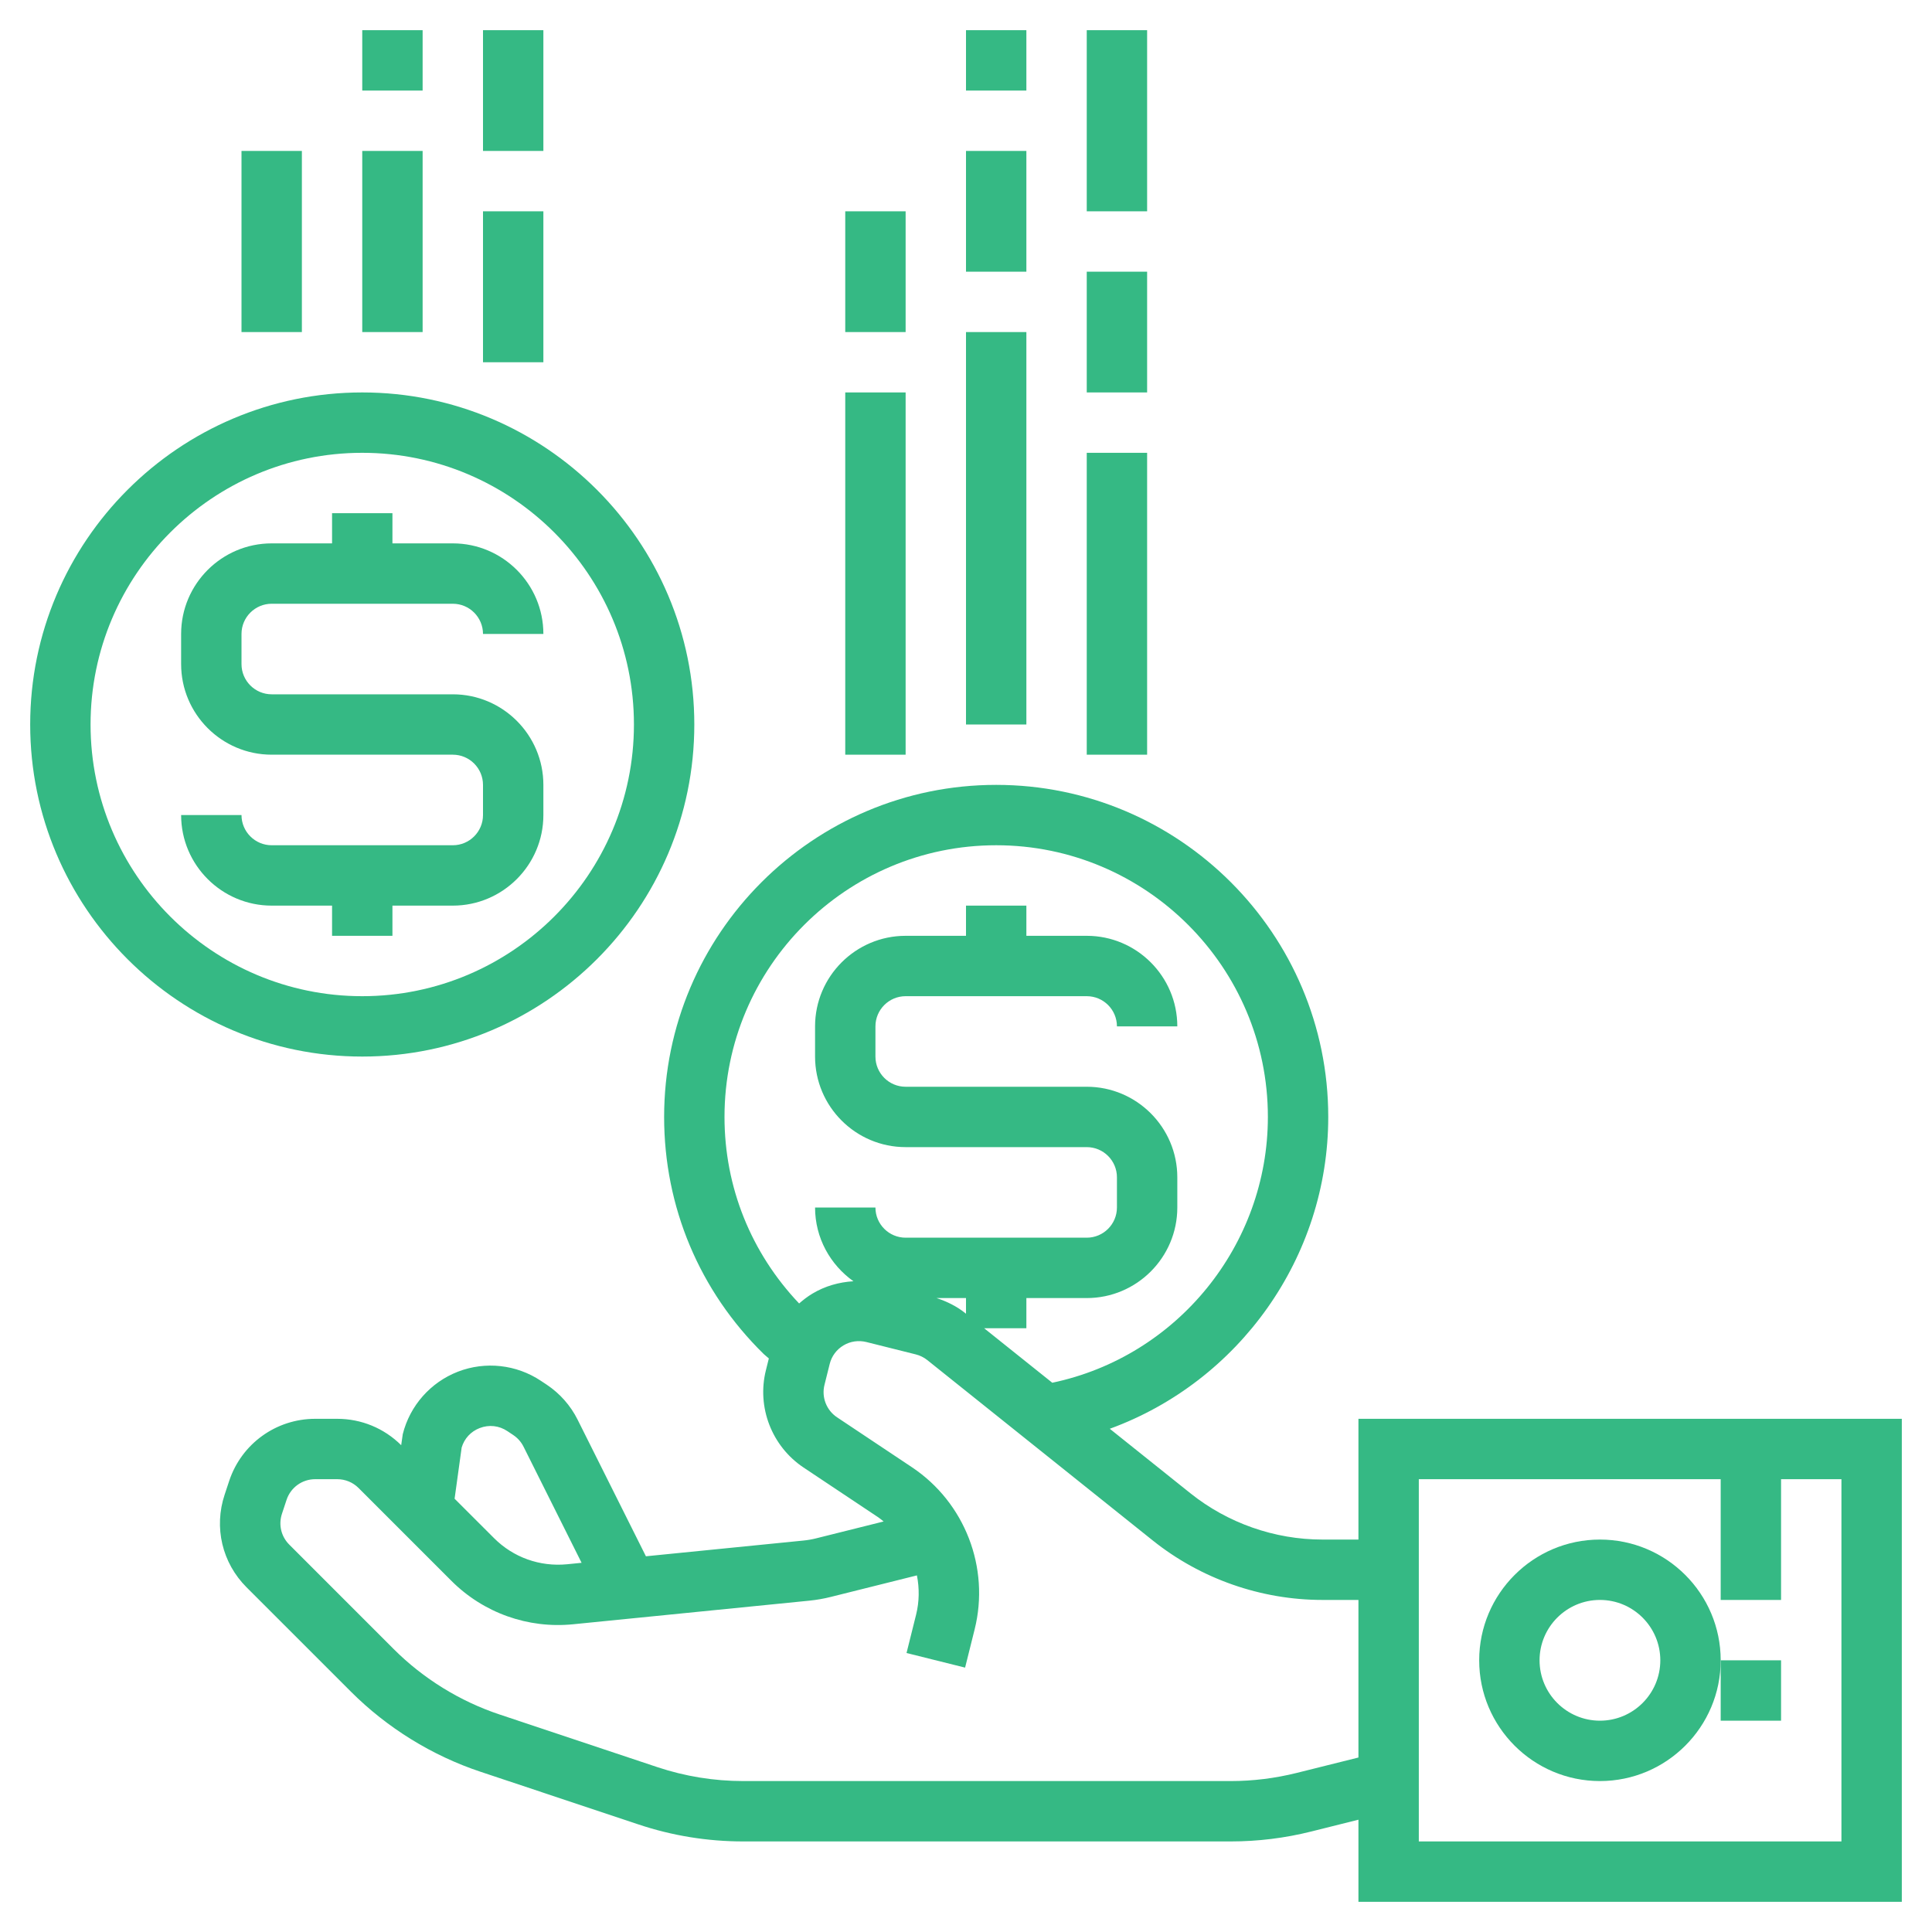 <svg width="64" height="64" viewBox="0 0 64 64" fill="none" xmlns="http://www.w3.org/2000/svg">
<path d="M45 47V51H43.806C42.223 51 40.669 50.455 39.433 49.466L36.763 47.33C41.036 45.77 44 41.66 44 37C44 30.935 39.065 26 33 26C26.935 26 22 30.935 22 37C22 39.979 23.171 42.768 25.297 44.852L25.298 44.853C25.351 44.905 25.414 44.948 25.469 45L25.372 45.389C25.065 46.616 25.566 47.91 26.619 48.614L29.101 50.268C29.162 50.308 29.214 50.357 29.271 50.401L27.042 50.958C26.9 50.994 26.756 51.019 26.612 51.033L21.397 51.554L19.133 47.026C18.9 46.56 18.548 46.162 18.113 45.871L17.917 45.741C17.107 45.201 16.08 45.087 15.171 45.438C14.262 45.79 13.578 46.564 13.342 47.509L13.29 47.874C12.724 47.312 11.971 47 11.171 47H10.441C9.148 47 8.004 47.824 7.594 49.052L7.442 49.511C7.08 50.596 7.358 51.772 8.167 52.581L11.624 56.038C12.827 57.24 14.313 58.159 15.924 58.694L21.145 60.435C22.267 60.811 23.437 61 24.623 61H40.769C41.666 61 42.564 60.89 43.437 60.671L45 60.28V63H63V47H45ZM33 28C37.962 28 42 32.038 42 37C42 41.244 38.999 44.936 34.858 45.805L32.601 44H34V43H36C37.654 43 39 41.654 39 40V39C39 37.346 37.654 36 36 36H30C29.448 36 29 35.552 29 35V34C29 33.448 29.449 33 30 33H36C36.552 33 37 33.448 37 34H39C39 32.346 37.654 31 36 31H34V30H32V31H30C28.346 31 27 32.346 27 34V35C27 36.654 28.346 38 30 38H36C36.552 38 37 38.448 37 39V40C37 40.552 36.551 41 36 41H30C29.448 41 29 40.552 29 40H27C27 41.009 27.505 41.899 28.271 42.443C27.796 42.472 27.331 42.601 26.912 42.853C26.753 42.948 26.608 43.06 26.472 43.179C24.881 41.503 24 39.325 24 37C24 32.038 28.038 28 33 28ZM31.965 43.491C31.687 43.269 31.362 43.111 31.024 43H32V43.519L31.965 43.491ZM15.293 47.952C15.381 47.653 15.597 47.419 15.891 47.306C16.199 47.187 16.533 47.224 16.808 47.408L17.003 47.538C17.148 47.635 17.265 47.767 17.343 47.923L19.266 51.77L18.787 51.818C17.883 51.906 17.005 51.592 16.367 50.954L15.059 49.647L15.293 47.952ZM42.952 58.731C42.237 58.909 41.503 59 40.769 59H24.623C23.653 59 22.696 58.845 21.777 58.539L16.556 56.797C15.238 56.359 14.022 55.608 13.038 54.624L9.582 51.167C9.312 50.897 9.22 50.505 9.341 50.143L9.493 49.684C9.629 49.274 10.01 49 10.441 49H11.171C11.438 49 11.69 49.104 11.879 49.293L14.952 52.366C16.017 53.431 17.492 53.956 18.986 53.806L26.811 53.024C27.052 53 27.29 52.958 27.525 52.899L30.374 52.187C30.458 52.611 30.455 53.056 30.346 53.492L30.03 54.758L31.97 55.242L32.286 53.976C32.797 51.932 31.962 49.773 30.209 48.604L27.728 46.95C27.377 46.716 27.209 46.284 27.312 45.876L27.485 45.183C27.549 44.924 27.712 44.705 27.941 44.568C28.17 44.431 28.437 44.393 28.698 44.456L30.336 44.866C30.474 44.9 30.606 44.966 30.717 45.054L38.185 51.029C39.773 52.3 41.77 53 43.806 53H45V58.22L42.952 58.731ZM61 61H47V49H57V53H59V49H61V61Z" fill="#35B984"/>
<path d="M53 51C50.794 51 49 52.794 49 55C49 57.206 50.794 59 53 59C55.206 59 57 57.206 57 55C57 52.794 55.206 51 53 51ZM53 57C51.897 57 51 56.103 51 55C51 53.897 51.897 53 53 53C54.103 53 55 53.897 55 55C55 56.103 54.103 57 53 57Z" fill="#35B984"/>
<path d="M59 55H57V57H59V55Z" fill="#35B984"/>
<path d="M23 24C23 17.935 18.065 13 12 13C5.935 13 1 17.935 1 24C1 30.065 5.935 35 12 35C18.065 35 23 30.065 23 24ZM3 24C3 19.038 7.038 15 12 15C16.962 15 21 19.038 21 24C21 28.962 16.962 33 12 33C7.038 33 3 28.962 3 24Z" fill="#35B984"/>
<path d="M13 31V30H15C16.654 30 18 28.654 18 27V26C18 24.346 16.654 23 15 23H9C8.448 23 8 22.551 8 22V21C8 20.448 8.449 20 9 20H15C15.552 20 16 20.449 16 21H18C18 19.346 16.654 18 15 18H13V17H11V18H9C7.346 18 6 19.346 6 21V22C6 23.654 7.346 25 9 25H15C15.552 25 16 25.449 16 26V27C16 27.552 15.551 28 15 28H9C8.448 28 8 27.551 8 27H6C6 28.654 7.346 30 9 30H11V31H13Z" fill="#35B984"/>
<path d="M38 1H36V7H38V1Z" fill="#35B984"/>
<path d="M38 9H36V13H38V9Z" fill="#35B984"/>
<path d="M38 15H36V25H38V15Z" fill="#35B984"/>
<path d="M34 1H32V3H34V1Z" fill="#35B984"/>
<path d="M34 11H32V24H34V11Z" fill="#35B984"/>
<path d="M34 5H32V9H34V5Z" fill="#35B984"/>
<path d="M30 7H28V11H30V7Z" fill="#35B984"/>
<path d="M30 13H28V25H30V13Z" fill="#35B984"/>
<path d="M18 1H16V5H18V1Z" fill="#35B984"/>
<path d="M18 7H16V12H18V7Z" fill="#35B984"/>
<path d="M14 1H12V3H14V1Z" fill="#35B984"/>
<path d="M14 5H12V11H14V5Z" fill="#35B984"/>
<path d="M10 5H8V11H10V5Z" fill="#35B984"/>
</svg>
